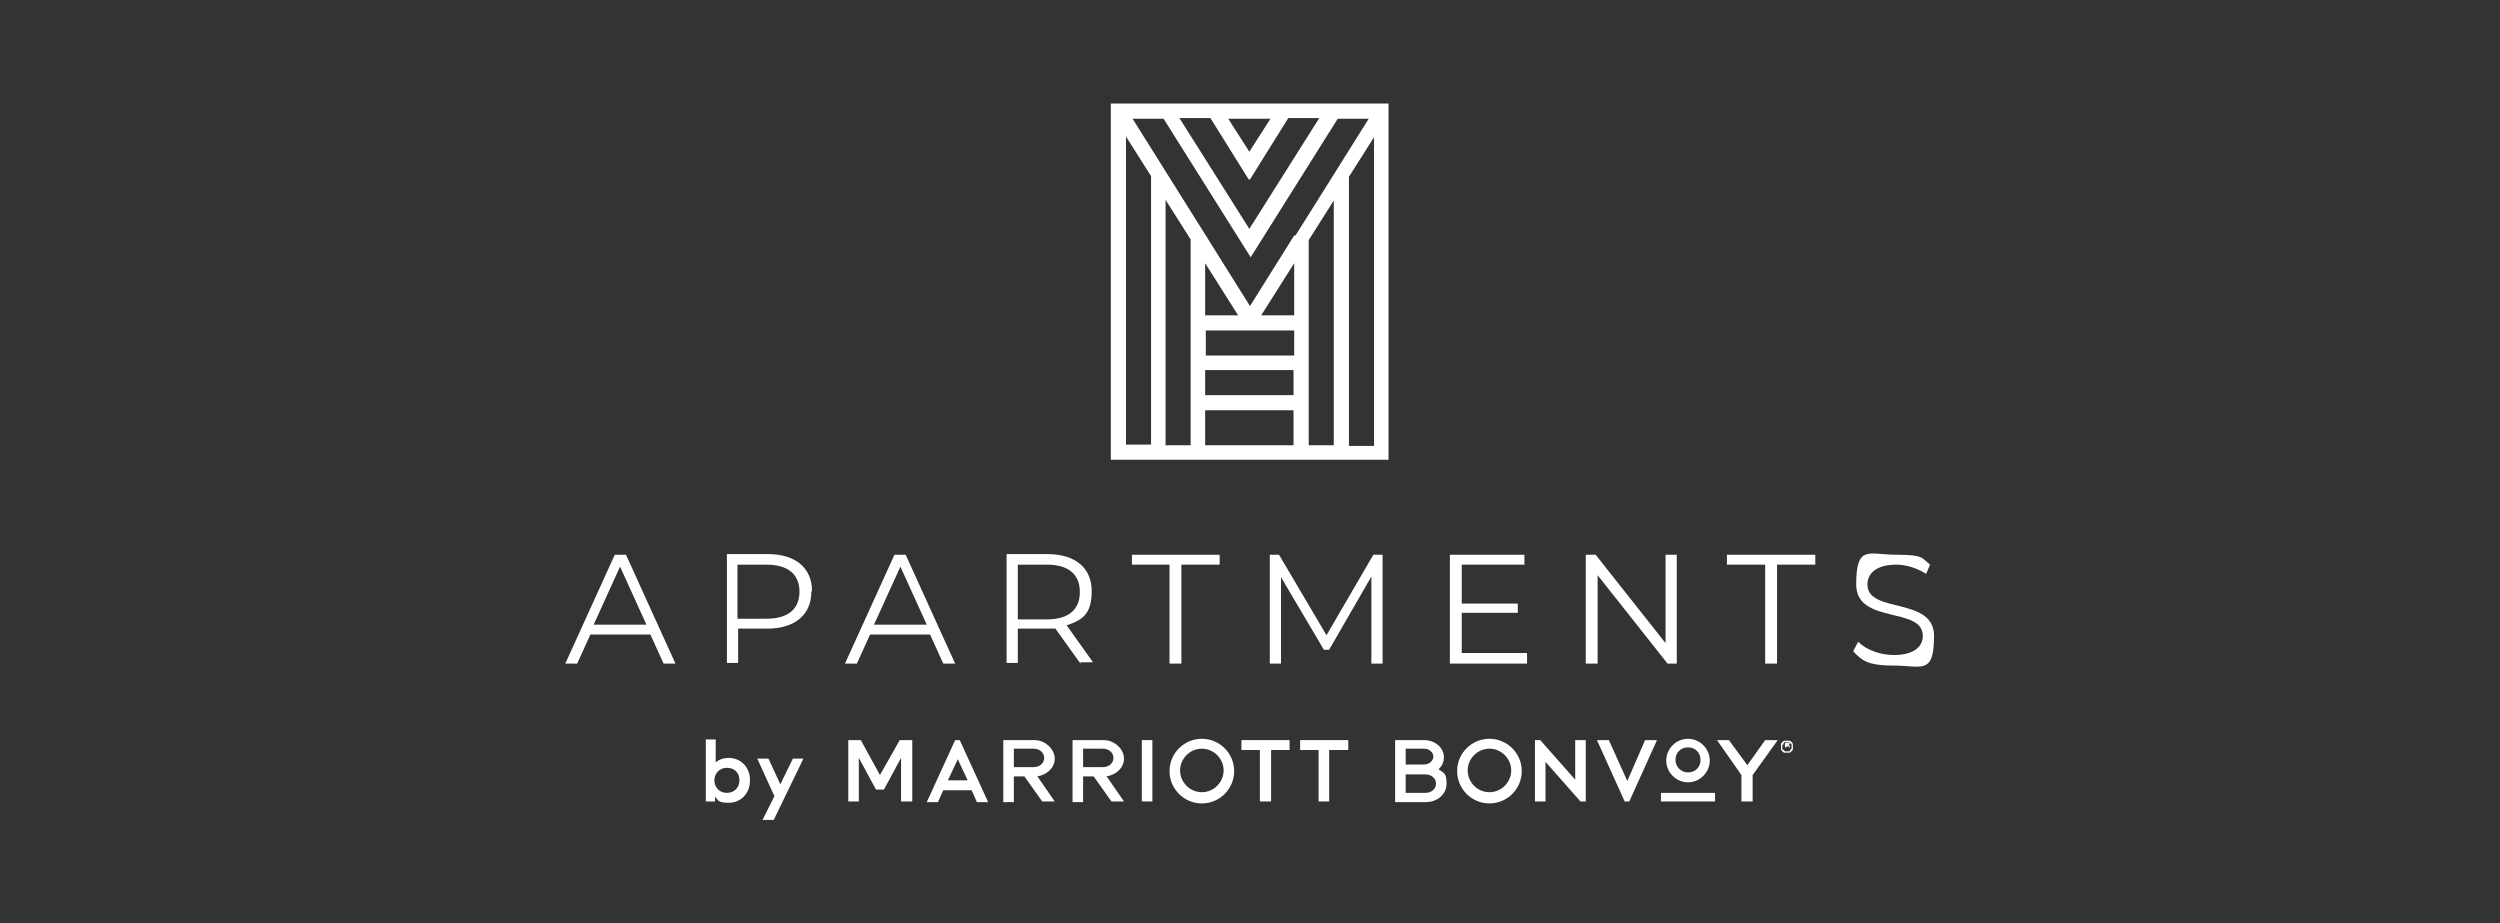 <?xml version="1.0" encoding="UTF-8"?>
<svg xmlns="http://www.w3.org/2000/svg" id="Layer_1" data-name="Layer 1" width="379" height="140" viewBox="0 0 379 140">
  <rect x="0" y="0" width="379" height="140" fill="#333333" stroke="none"/>
  <defs>
    <style>
      .cls-1 {
        fill: none;
      }

      .cls-2 {
        fill: #fff;
      }
    </style>
  </defs>
  <g id="_07-Icons-_-Logos_Logos_02-Premium_09-Delta" data-name=" 07-Icons- -Logos Logos 02-Premium 09-Delta">
    <g id="Logo_Brands_Westin_Light" data-name="Logo Brands Westin Light">
      <rect id="Rectangle" class="cls-1" width="379" height="140"></rect>
    </g>
  </g>
  <g>
    <path class="cls-2" d="M204.5,67.5V26.8l3.8-6v46.8h-3.8v-.1ZM170.7,20.7l3.8,6v40.7h-3.8V20.7h0ZM186.3,18h6.3l-3.2,5-3.2-5h.1ZM189.5,27.2l5.8-9.3h4.7l-10.6,16.8-10.6-16.8h4.7l5.8,9.3h.2ZM196.2,35.7h0l-6.7,10.7-6.7-10.7h0l-11.1-17.7h4.7l13.2,21,13.2-21h4.7l-11.1,17.7h-.2ZM198.4,36.4l3.8-6v37.1h-3.8v-31.1h0ZM182.7,62.2h13.4v5.3h-13.4v-5.3h0ZM182.7,47.8v-7.9l5,7.9h-5ZM196.2,47.8h-5l5-7.9v7.9h0ZM196.2,53.9h-13.4v-3.8h13.4v3.8h0ZM182.7,56.1h13.4v3.8h-13.4v-3.8h0ZM180.5,36.4v31.1h-3.8V30.3l3.8,6h0v.1ZM168.4,15.7v54h42.1V15.7h-42.1Z"></path>
    <path class="cls-2" d="M98,94.7l-4-8.8-4,8.8h8ZM98.7,96.2h-9.2l-2,4.4h-1.8l7.5-16.5h1.7l7.5,16.5h-1.8l-2-4.4h.1Z"></path>
    <path class="cls-2" d="M121.2,89.7c0-2.6-1.7-4.1-5-4.1h-4.4v8.2h4.4c3.3,0,5-1.5,5-4.1M123,89.7c0,3.5-2.5,5.6-6.7,5.6h-4.4v5.2h-1.7v-16.5h6.2c4.2,0,6.7,2.1,6.7,5.6"></path>
    <path class="cls-2" d="M140.5,94.7l-4-8.8-4,8.8h8ZM141.1,96.2h-9.2l-2,4.4h-1.8l7.5-16.5h1.7l7.5,16.5h-1.8l-2-4.4h.1Z"></path>
    <path class="cls-2" d="M163.7,89.7c0-2.6-1.7-4.1-5-4.1h-4.4v8.3h4.4c3.3,0,5-1.5,5-4.1M163.8,100.6l-3.8-5.3h-5.7v5.2h-1.7v-16.5h6.2c4.2,0,6.7,2.1,6.7,5.6s-1.4,4.4-3.8,5.2l4,5.6h-1.9v.2Z"></path>
    <polygon class="cls-2" points="177.3 85.6 171.6 85.6 171.6 84.1 184.9 84.1 184.9 85.6 179.1 85.6 179.1 100.6 177.3 100.6 177.3 85.6 177.3 85.6"></polygon>
    <polygon class="cls-2" points="209.6 84.1 209.6 100.6 207.9 100.6 207.9 87.4 201.5 98.5 200.7 98.5 194.2 87.5 194.2 100.6 192.5 100.6 192.5 84.1 193.9 84.1 201.1 96.3 208.2 84.1 209.6 84.1 209.6 84.1"></polygon>
    <polygon class="cls-2" points="231.5 99 231.5 100.6 219.8 100.6 219.8 84.1 231.1 84.1 231.1 85.6 221.6 85.6 221.6 91.5 230.1 91.5 230.1 92.9 221.6 92.9 221.6 99 231.5 99 231.5 99"></polygon>
    <polygon class="cls-2" points="254.2 84.1 254.2 100.6 252.8 100.6 242.2 87.2 242.2 100.6 240.4 100.6 240.4 84.1 241.9 84.1 252.5 97.5 252.5 84.1 254.2 84.1 254.2 84.1"></polygon>
    <polygon class="cls-2" points="267.6 85.6 261.8 85.6 261.8 84.1 275.2 84.1 275.2 85.6 269.4 85.6 269.4 100.6 267.6 100.6 267.6 85.6 267.6 85.6"></polygon>
    <path class="cls-2" d="M281,98.6l.7-1.3c1.2,1.2,3.3,2,5.4,2,3.1,0,4.4-1.3,4.4-2.9,0-4.5-10.1-1.7-10.1-7.8s1.9-4.5,6.1-4.5,3.8.5,5.1,1.5l-.6,1.4c-1.4-.9-3.1-1.4-4.5-1.4-3,0-4.4,1.3-4.4,3,0,4.5,10.1,1.8,10.1,7.8s-1.9,4.5-6.1,4.5-4.9-.9-6.1-2.1"></path>
    <path class="cls-2" d="M182.2,112c-2.7,0-4.9,2.2-4.9,4.9s2.2,4.9,4.9,4.9,4.9-2.2,4.9-4.9-2.2-4.9-4.9-4.9M182.2,120.1c-1.8,0-3.3-1.5-3.3-3.3s1.5-3.3,3.3-3.3,3.3,1.5,3.3,3.3-1.5,3.3-3.3,3.3"></path>
    <polygon class="cls-2" points="267.6 112.2 264.9 116 262.1 112.2 260.3 112.2 264 117.5 264 121.5 265.7 121.5 265.7 117.5 265.7 117.5 269.5 112.2 267.6 112.2 267.6 112.2"></polygon>
    <path class="cls-2" d="M216.1,120.2h-3v-2.8h3c.9,0,1.6.6,1.6,1.4s-.7,1.4-1.6,1.4M218.2,116.7h-.1l.1-.2c.5-.5.7-1.1.7-1.7,0-1.4-1.3-2.6-3-2.6h-4.4v9.4h4.7c1.7,0,3.1-1.2,3.1-2.8s-.4-1.6-1.1-2.1M213.1,113.5h2.8c.8,0,1.4.6,1.4,1.2s-.6,1.2-1.4,1.2h-2.8v-2.5h0v.1Z"></path>
    <polygon class="cls-2" points="246.7 118.4 243.9 112.2 242.1 112.2 246.3 121.5 247 121.5 251.2 112.2 249.4 112.2 246.7 118.4 246.7 118.4"></polygon>
    <path class="cls-2" d="M225.8,112c-2.7,0-4.9,2.2-4.9,4.9s2.2,4.9,4.9,4.9,4.9-2.2,4.9-4.9-2.2-4.9-4.9-4.9M225.8,120.1c-1.8,0-3.3-1.5-3.3-3.3s1.5-3.3,3.3-3.3,3.3,1.5,3.3,3.3-1.5,3.3-3.3,3.3"></path>
    <polygon class="cls-2" points="238.8 118.2 233.5 112.2 232.7 112.2 232.7 121.5 234.3 121.5 234.3 115.5 239.6 121.5 240.4 121.5 240.4 112.2 238.8 112.2 238.8 118.2 238.8 118.2"></polygon>
    <polygon class="cls-2" points="251.8 121.5 260 121.5 260 120.2 251.8 120.2 251.8 121.5 251.8 121.5"></polygon>
    <path class="cls-2" d="M255.9,112c-1.8,0-3.3,1.5-3.3,3.3s1.5,3.3,3.3,3.3,3.3-1.5,3.3-3.3-1.5-3.3-3.3-3.3M255.9,117.1c-1,0-1.9-.8-1.9-1.9s.8-1.9,1.9-1.9,1.9.8,1.9,1.9-.8,1.9-1.9,1.9"></path>
    <polygon class="cls-2" points="128.6 121.5 128.6 112.2 130.5 112.2 133.4 117.5 136.4 112.2 138.3 112.2 138.3 121.5 136.6 121.5 136.6 114.9 134 119.7 132.8 119.7 130.2 114.9 130.2 121.5 128.6 121.5 128.6 121.5"></polygon>
    <path class="cls-2" d="M145.6,112.2h-.8l-4.3,9.4h1.7l.8-1.8h4.3l.8,1.8h1.7l-4.3-9.4h.1ZM143.7,118.3l1.5-3.2,1.5,3.2h-3Z"></path>
    <path class="cls-2" d="M157.2,117.7c1.5-.2,2.7-1.3,2.7-2.7s-1.4-2.8-3.1-2.8h-4.7v9.4h1.6v-3.9h1.6l2.7,3.8h1.9l-2.7-3.9h0v.1ZM153.7,113.5h3c.9,0,1.6.6,1.6,1.4s-.7,1.4-1.6,1.4h-3v-2.8h0Z"></path>
    <path class="cls-2" d="M167.7,117.7c1.5-.2,2.7-1.3,2.7-2.7s-1.4-2.8-3.1-2.8h-4.7v9.4h1.6v-3.9h1.6l2.7,3.8h1.9l-2.7-3.9h0v.1ZM164.2,113.5h3c.9,0,1.6.6,1.6,1.4s-.7,1.4-1.6,1.4h-3v-2.8h0Z"></path>
    <polygon class="cls-2" points="173.1 121.5 174.7 121.5 174.7 112.2 173.1 112.2 173.1 121.5 173.1 121.5"></polygon>
    <polygon class="cls-2" points="195.5 112.2 188.2 112.2 188.2 113.7 191 113.7 191 121.5 192.7 121.5 192.7 113.7 195.5 113.7 195.5 112.2 195.5 112.2"></polygon>
    <polygon class="cls-2" points="204.4 112.2 197.1 112.2 197.1 113.7 199.9 113.7 199.9 121.5 201.5 121.5 201.5 113.7 204.4 113.7 204.4 112.2 204.4 112.2"></polygon>
    <path class="cls-2" d="M271,113.1h.1v-.2h-.3v.3h.2v-.1ZM270.6,112.6h.7v.2l-.1.1.2.4h-.2l-.2-.4h-.2v.4h-.2v-1h0v.3ZM270.9,113.9h.3s.2,0,.2-.2c0,0,.1-.2.2-.2v-.6s0-.2-.2-.2l-.2-.2h-.6s-.2,0-.2.2-.1.2-.2.2v.6s0,.2.2.2l.2.2h.3M270.9,114.1h-.4c-.1,0-.2-.1-.3-.2,0,0-.2-.2-.2-.3v-.8c0-.1.1-.2.2-.3,0,0,.2-.2.3-.2h.8c.1,0,.2.1.3.2,0,0,.2.2.2.3v.8c0,.1-.1.2-.2.3,0,0-.2.2-.3.2h-.4"></path>
    <path class="cls-2" d="M112.1,118.3c0-1.2-.8-1.9-1.9-1.9s-1.9.8-1.9,1.9.8,1.9,1.9,1.9,1.9-.8,1.9-1.9h0ZM108.4,120.8v.7h-1.4v-9.4h1.5v3.5c.4-.4,1.1-.7,2-.7,1.7,0,3.2,1.3,3.2,3.4s-1.5,3.4-3.2,3.4-1.6-.4-2-.8h0l-.1-.1Z"></path>
    <polygon class="cls-2" points="117.4 120.7 114.8 115 116.5 115 118.3 118.9 120.2 115 121.8 115 117.3 124.3 115.6 124.3 117.4 120.7 117.4 120.7"></polygon>
  </g>
</svg>
